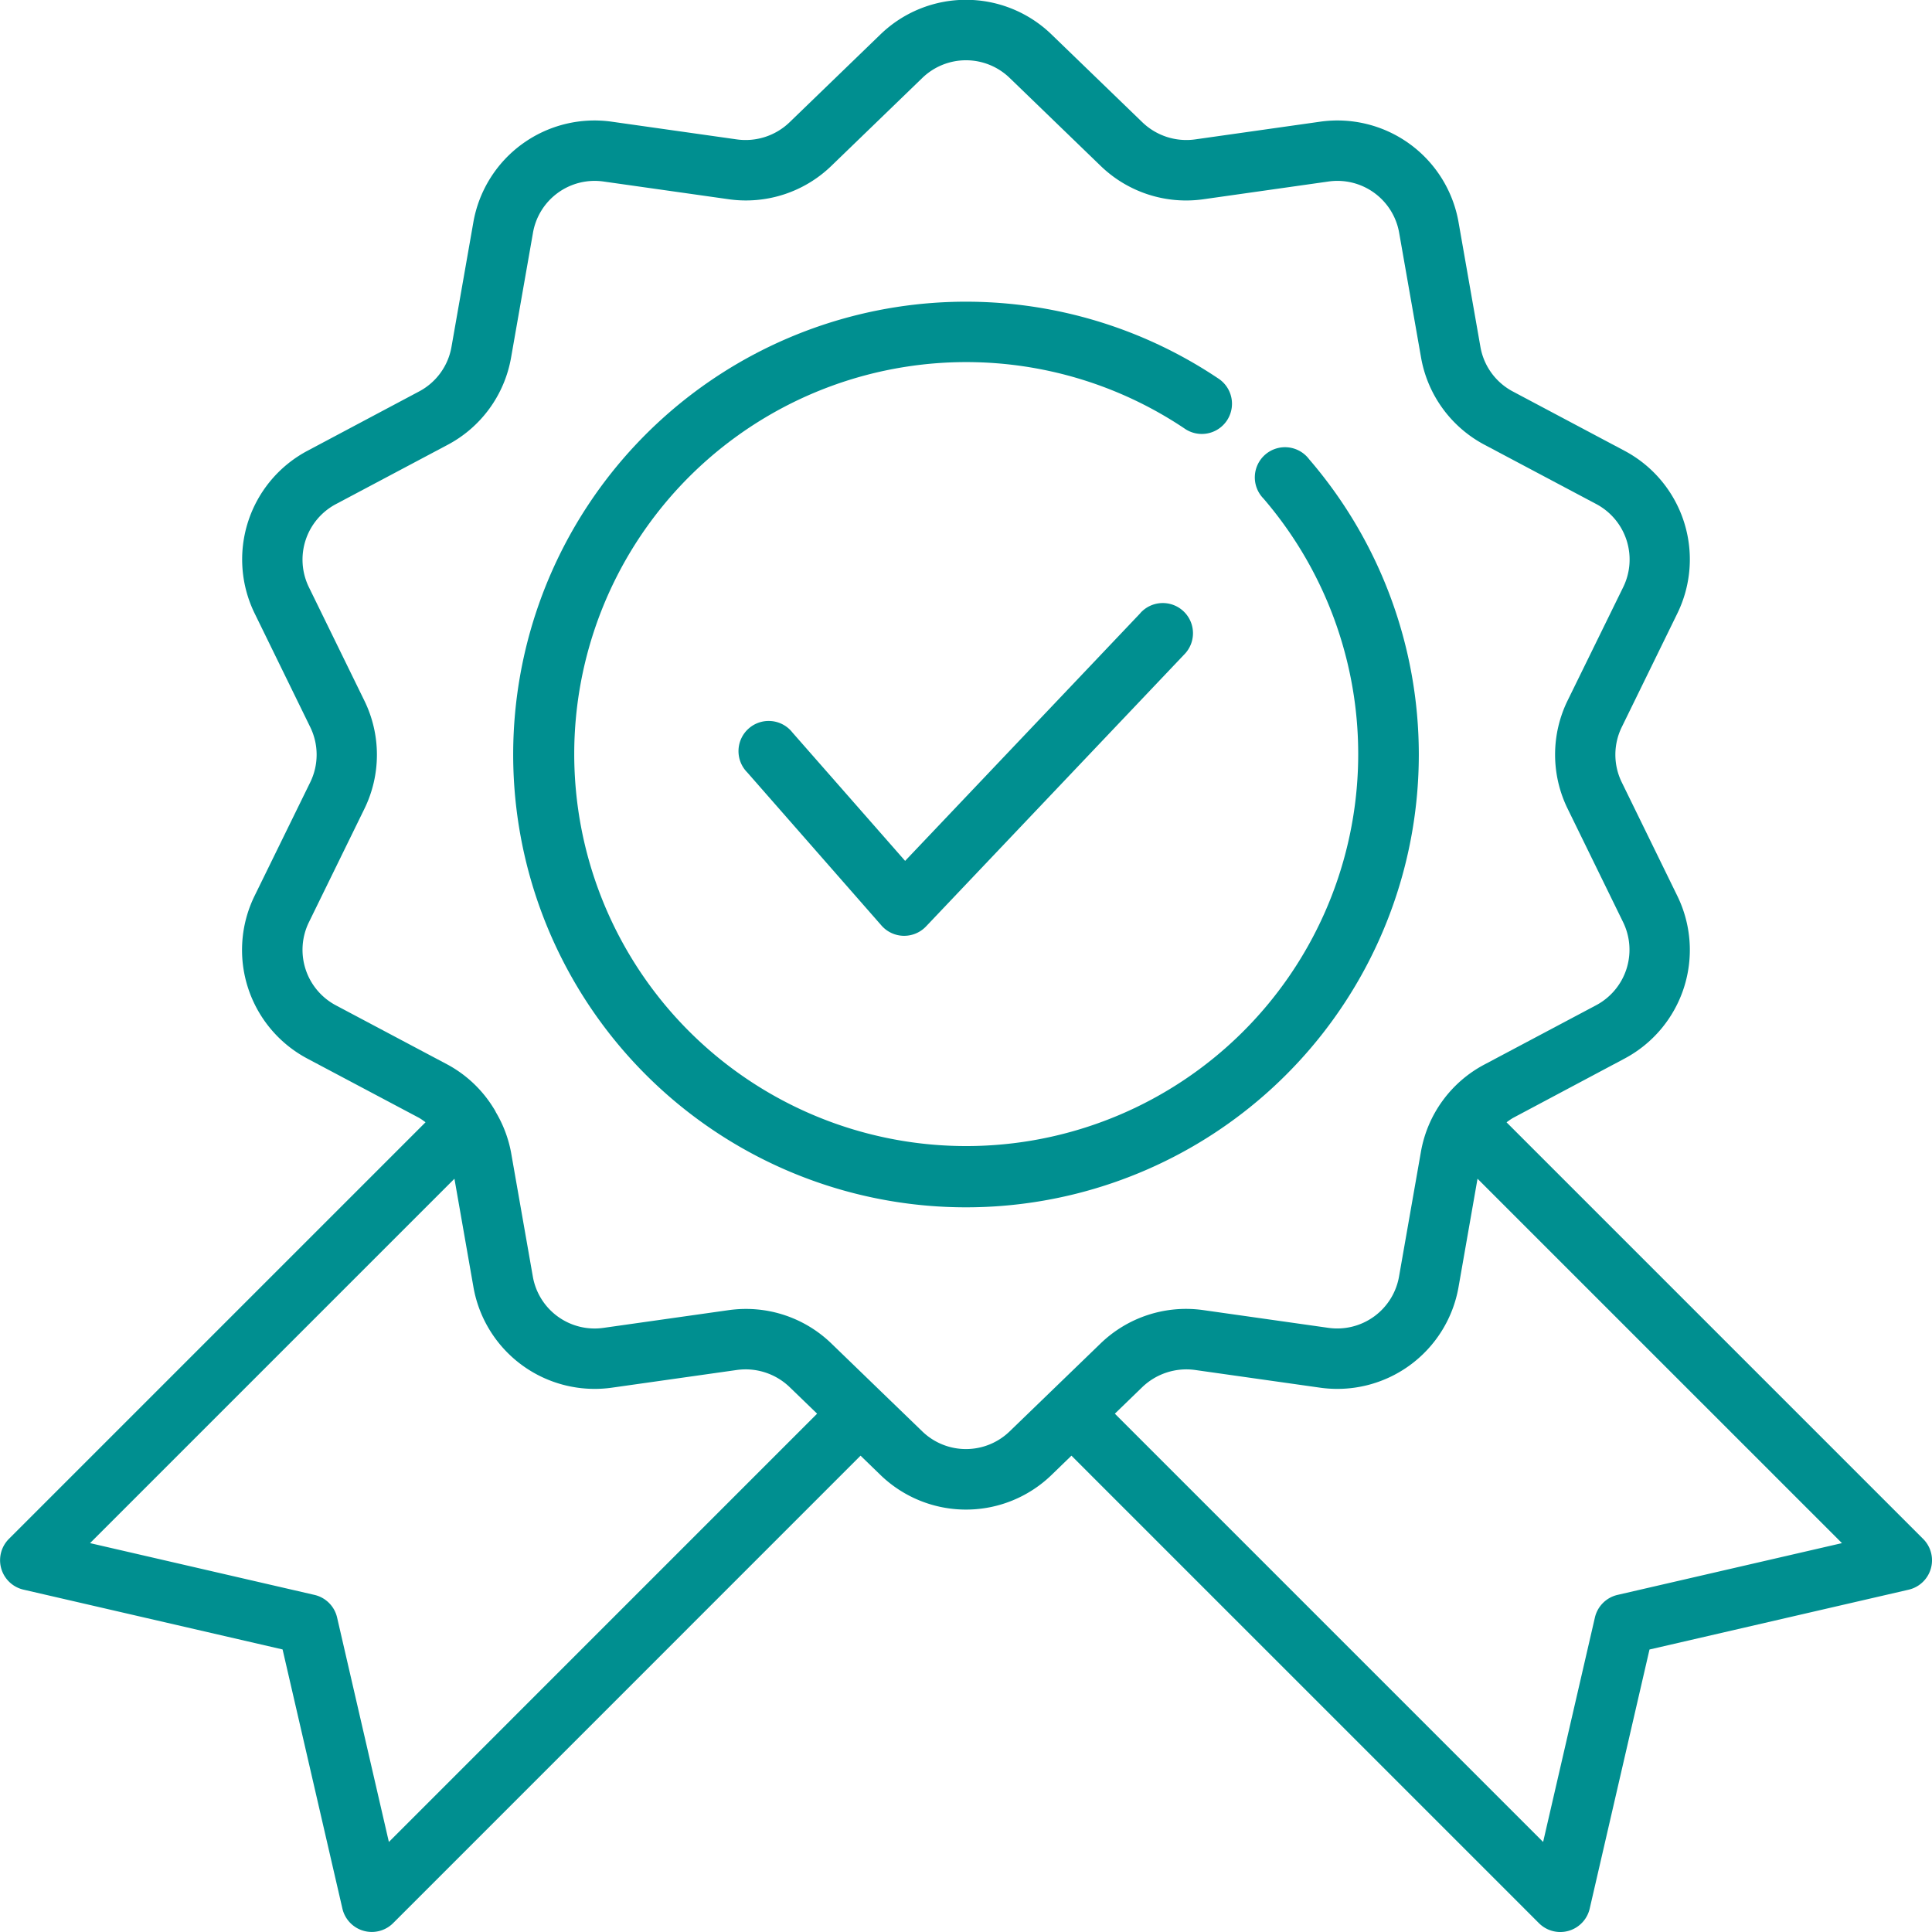 <svg xmlns="http://www.w3.org/2000/svg" xmlns:xlink="http://www.w3.org/1999/xlink" width="512" height="512" x="0" y="0" viewBox="0 0 64 64" style="enable-background:new 0 0 512 512" xml:space="preserve" class=""><g><path d="m63.707 50.979-13.8-13.8a1.989 1.989 0 0 1 .215-.147l3.678-1.957a4.074 4.074 0 0 0 1.757-5.41l-1.832-3.747a2.078 2.078 0 0 1 0-1.836l1.832-3.747a4.074 4.074 0 0 0-1.757-5.41l-3.682-1.955a2.075 2.075 0 0 1-1.078-1.485l-.721-4.108a4.074 4.074 0 0 0-4.6-3.344l-4.13.585a2.1 2.1 0 0 1-1.746-.567l-3-2.9a4.073 4.073 0 0 0-5.688 0l-3 2.9a2.1 2.1 0 0 1-1.746.567l-4.131-.585a4.076 4.076 0 0 0-4.6 3.344l-.721 4.108a2.073 2.073 0 0 1-1.079 1.485L10.2 14.925a4.074 4.074 0 0 0-1.757 5.41l1.832 3.747a2.078 2.078 0 0 1 0 1.836l-1.836 3.747a4.074 4.074 0 0 0 1.757 5.41l3.686 1.955a2.079 2.079 0 0 1 .214.147l-13.8 13.8a1 1 0 0 0 .482 1.682l8.583 1.981 1.981 8.583a1 1 0 0 0 1.682.482l15.483-15.484.649.629a4.074 4.074 0 0 0 5.688 0l.649-.629 15.486 15.486a1 1 0 0 0 1.682-.482l1.981-8.583 8.583-1.981a1 1 0 0 0 .482-1.682zM12.882 61.017l-1.715-7.434a1 1 0 0 0-.75-.75l-7.434-1.715 12.071-12.071.627 3.576a4.078 4.078 0 0 0 4.6 3.344l4.13-.585a2.106 2.106 0 0 1 1.746.567l.911.881zm17.665-13.605-1.345-1.3-1.654-1.6a4.065 4.065 0 0 0-2.835-1.152 4.237 4.237 0 0 0-.581.041L20 43.986a2.078 2.078 0 0 1-2.351-1.709l-.721-4.108a4.078 4.078 0 0 0-.5-1.322 1.022 1.022 0 0 0-.079-.14 4.05 4.05 0 0 0-1.528-1.444l-3.685-1.955a2.081 2.081 0 0 1-.9-2.764l1.832-3.744a4.074 4.074 0 0 0 0-3.594l-1.832-3.747a2.081 2.081 0 0 1 .9-2.764l3.684-1.955a4.062 4.062 0 0 0 2.112-2.906l.721-4.108A2.074 2.074 0 0 1 20 6.014l4.131.585a4.07 4.07 0 0 0 3.416-1.111l3-2.9a2.08 2.08 0 0 1 2.906 0l3 2.9A4.069 4.069 0 0 0 39.868 6.6L44 6.014a2.077 2.077 0 0 1 2.351 1.709l.721 4.108a4.064 4.064 0 0 0 2.111 2.906l3.685 1.955a2.081 2.081 0 0 1 .9 2.764L51.932 23.2a4.074 4.074 0 0 0 0 3.594l1.832 3.747a2.081 2.081 0 0 1-.9 2.764L49.18 35.26a4.062 4.062 0 0 0-2.112 2.906l-.721 4.108A2.079 2.079 0 0 1 44 43.986l-4.133-.586a4.071 4.071 0 0 0-3.416 1.111l-3 2.9a2.08 2.08 0 0 1-2.904.001zm23.036 5.421a1 1 0 0 0-.75.75l-1.715 7.434L36.931 46.83l.91-.881a2.11 2.11 0 0 1 1.746-.567l4.131.585a4.077 4.077 0 0 0 4.6-3.344l.627-3.576 12.072 12.071z" fill="#008f90" opacity="1" data-original="#000000"></path><path d="M47 25a14.991 14.991 0 0 0-3.632-9.785 1 1 0 1 0-1.514 1.3 12.985 12.985 0 1 1-2.624-2.326 1 1 0 1 0 1.114-1.66A15 15 0 1 0 47 25z" fill="#008f90" opacity="1" data-original="#000000"></path><path d="m37.775 20.312-7.792 8.206-3.732-4.252a1 1 0 1 0-1.5 1.318l4.449 5.075a1 1 0 0 0 .732.341h.02a1 1 0 0 0 .725-.312l8.545-9a1 1 0 1 0-1.45-1.376z" fill="#008f90" opacity="1" data-original="#000000"></path></g></svg>